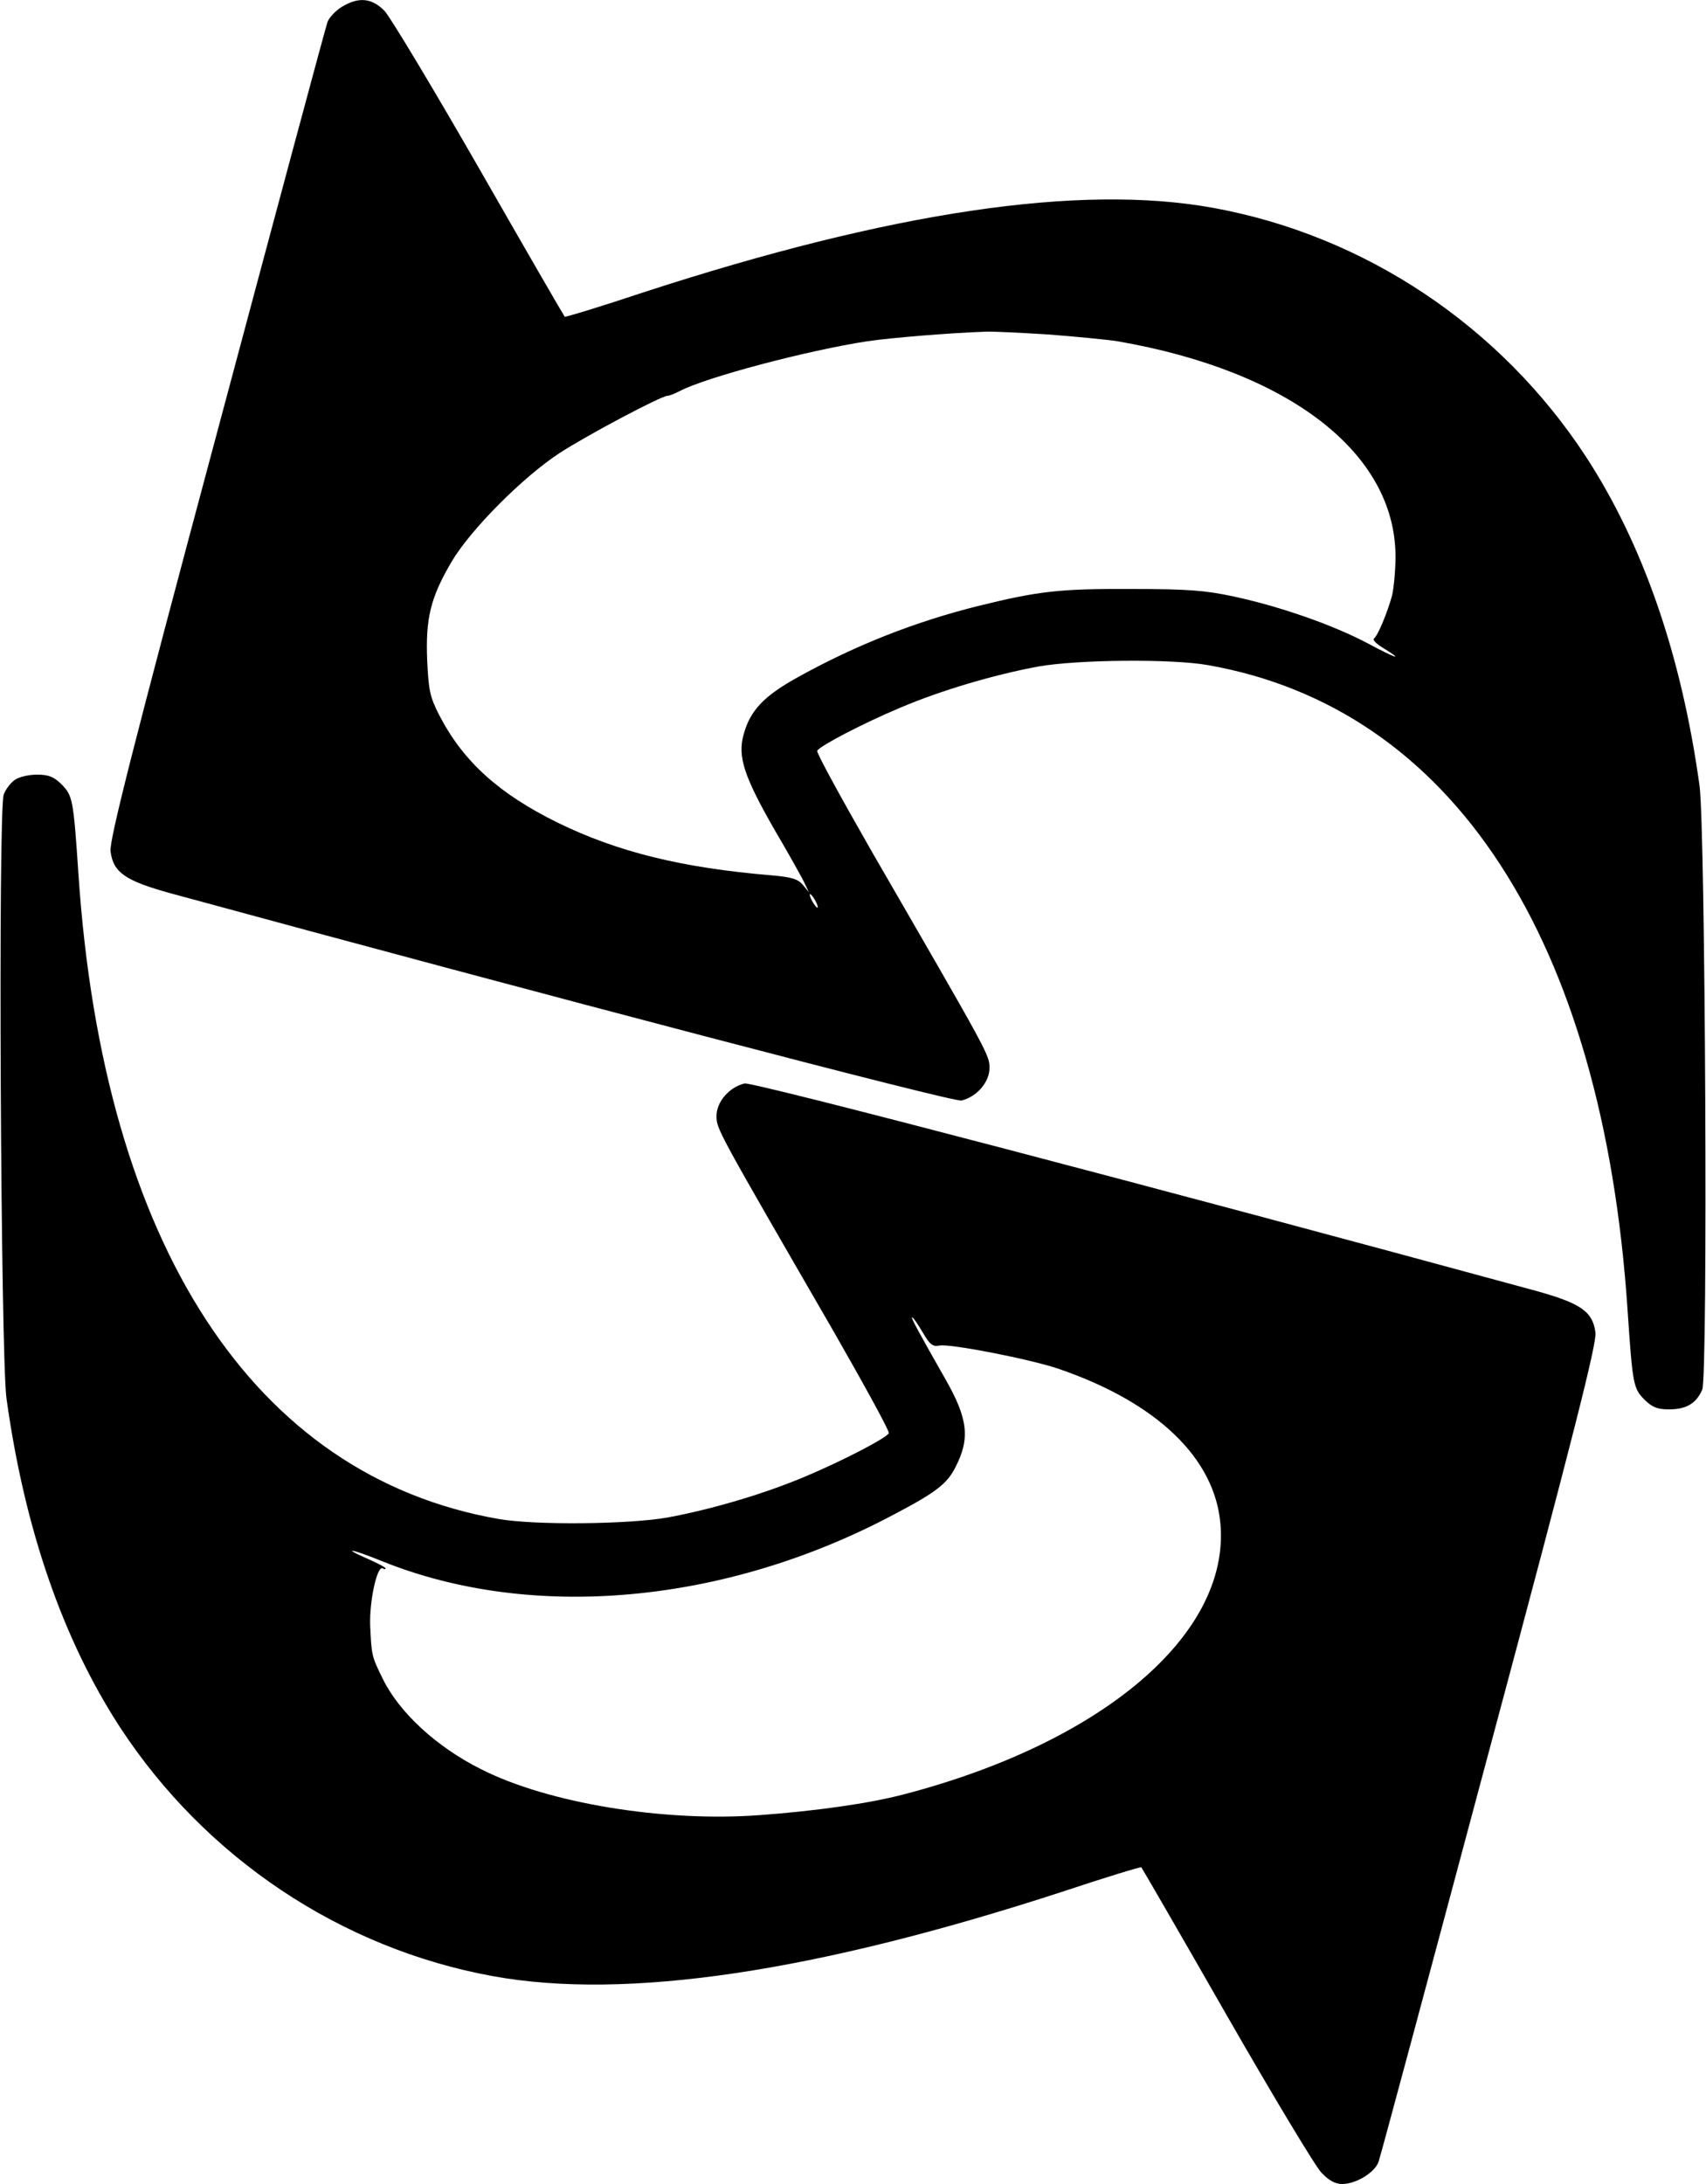 <?xml version="1.0" standalone="no"?>
<!DOCTYPE svg PUBLIC "-//W3C//DTD SVG 20010904//EN"
 "http://www.w3.org/TR/2001/REC-SVG-20010904/DTD/svg10.dtd">
<svg version="1.0" xmlns="http://www.w3.org/2000/svg"
 width="500pt" height="640pt" viewBox="0 0 500 640"
 preserveAspectRatio="xMidYMid meet">
<g transform="translate(0,640) scale(0.1,-0.1)"
fill="#000000" stroke="none">
<path d="M1002 6380 c-18 -11 -37 -31 -42 -44 -5 -13 -151 -557 -325 -1208
-249 -929 -315 -1192 -311 -1223 8 -62 43 -86 177 -123 1094 -298 2295 -613
2317 -607 45 11 82 54 82 95 0 39 0 38 -344 633 -91 159 -164 292 -161 297 9
15 134 80 243 126 118 50 271 96 406 121 114 20 389 23 496 4 717 -126 1157
-802 1230 -1888 15 -223 17 -231 50 -265 23 -22 37 -28 72 -28 51 0 80 18 97
58 17 40 9 1648 -8 1770 -53 382 -165 706 -333 964 -250 382 -647 648 -1093
729 -391 71 -945 -12 -1667 -247 -126 -42 -231 -74 -233 -72 -2 2 -115 197
-250 433 -136 237 -261 445 -278 463 -37 38 -76 42 -125 12z m2068 -960 c80
-6 172 -15 205 -20 503 -87 814 -327 815 -630 0 -41 -5 -93 -10 -115 -14 -51
-42 -118 -53 -126 -5 -4 7 -16 27 -28 62 -38 40 -32 -46 14 -102 54 -257 108
-392 137 -84 18 -134 22 -301 22 -209 1 -271 -6 -449 -50 -184 -46 -357 -114
-525 -207 -102 -56 -143 -99 -162 -171 -17 -63 1 -120 89 -274 44 -75 85 -148
91 -162 l12 -25 -18 22 c-14 17 -33 23 -93 28 -261 22 -449 68 -625 154 -173
85 -278 180 -348 316 -27 53 -31 72 -35 161 -5 122 10 183 71 287 55 94 209
249 318 320 80 52 297 167 315 167 5 0 21 6 36 14 79 41 374 119 550 146 67
10 248 25 348 28 19 1 100 -3 180 -8z m-680 -1660 c6 -11 8 -20 6 -20 -3 0
-10 9 -16 20 -6 11 -8 20 -6 20 3 0 10 -9 16 -20z"/>
<path d="M44 4115 c-12 -8 -27 -27 -33 -43 -17 -40 -9 -1648 8 -1770 53 -382
165 -706 333 -964 250 -382 647 -648 1093 -729 391 -71 945 12 1667 247 126
42 231 74 233 72 2 -2 115 -197 250 -433 136 -237 261 -445 278 -462 22 -23
40 -33 61 -33 40 0 94 33 106 64 5 13 151 557 325 1208 249 929 315 1192 311
1223 -8 62 -43 86 -177 123 -1094 298 -2295 613 -2317 607 -45 -11 -82 -54
-82 -95 0 -39 0 -38 344 -633 91 -159 164 -292 161 -297 -9 -15 -134 -80 -243
-126 -118 -50 -271 -96 -406 -121 -114 -20 -389 -23 -496 -4 -717 126 -1157
802 -1230 1888 -15 223 -17 231 -50 265 -23 22 -37 28 -72 28 -24 0 -53 -7
-64 -15z m2660 -1619 c21 -36 29 -43 50 -39 30 6 266 -40 348 -68 289 -99 459
-262 475 -456 27 -323 -346 -640 -931 -792 -100 -26 -255 -48 -419 -60 -281
-21 -622 35 -818 135 -130 65 -239 166 -287 264 -33 67 -33 69 -37 155 -3 71
20 179 37 169 4 -3 8 -3 8 0 0 3 -23 15 -50 27 -83 36 -51 31 40 -6 439 -177
1006 -126 1500 137 122 64 156 90 180 138 44 85 37 143 -30 260 -82 144 -101
180 -97 180 3 0 17 -20 31 -44z"/>
</g>
</svg>
